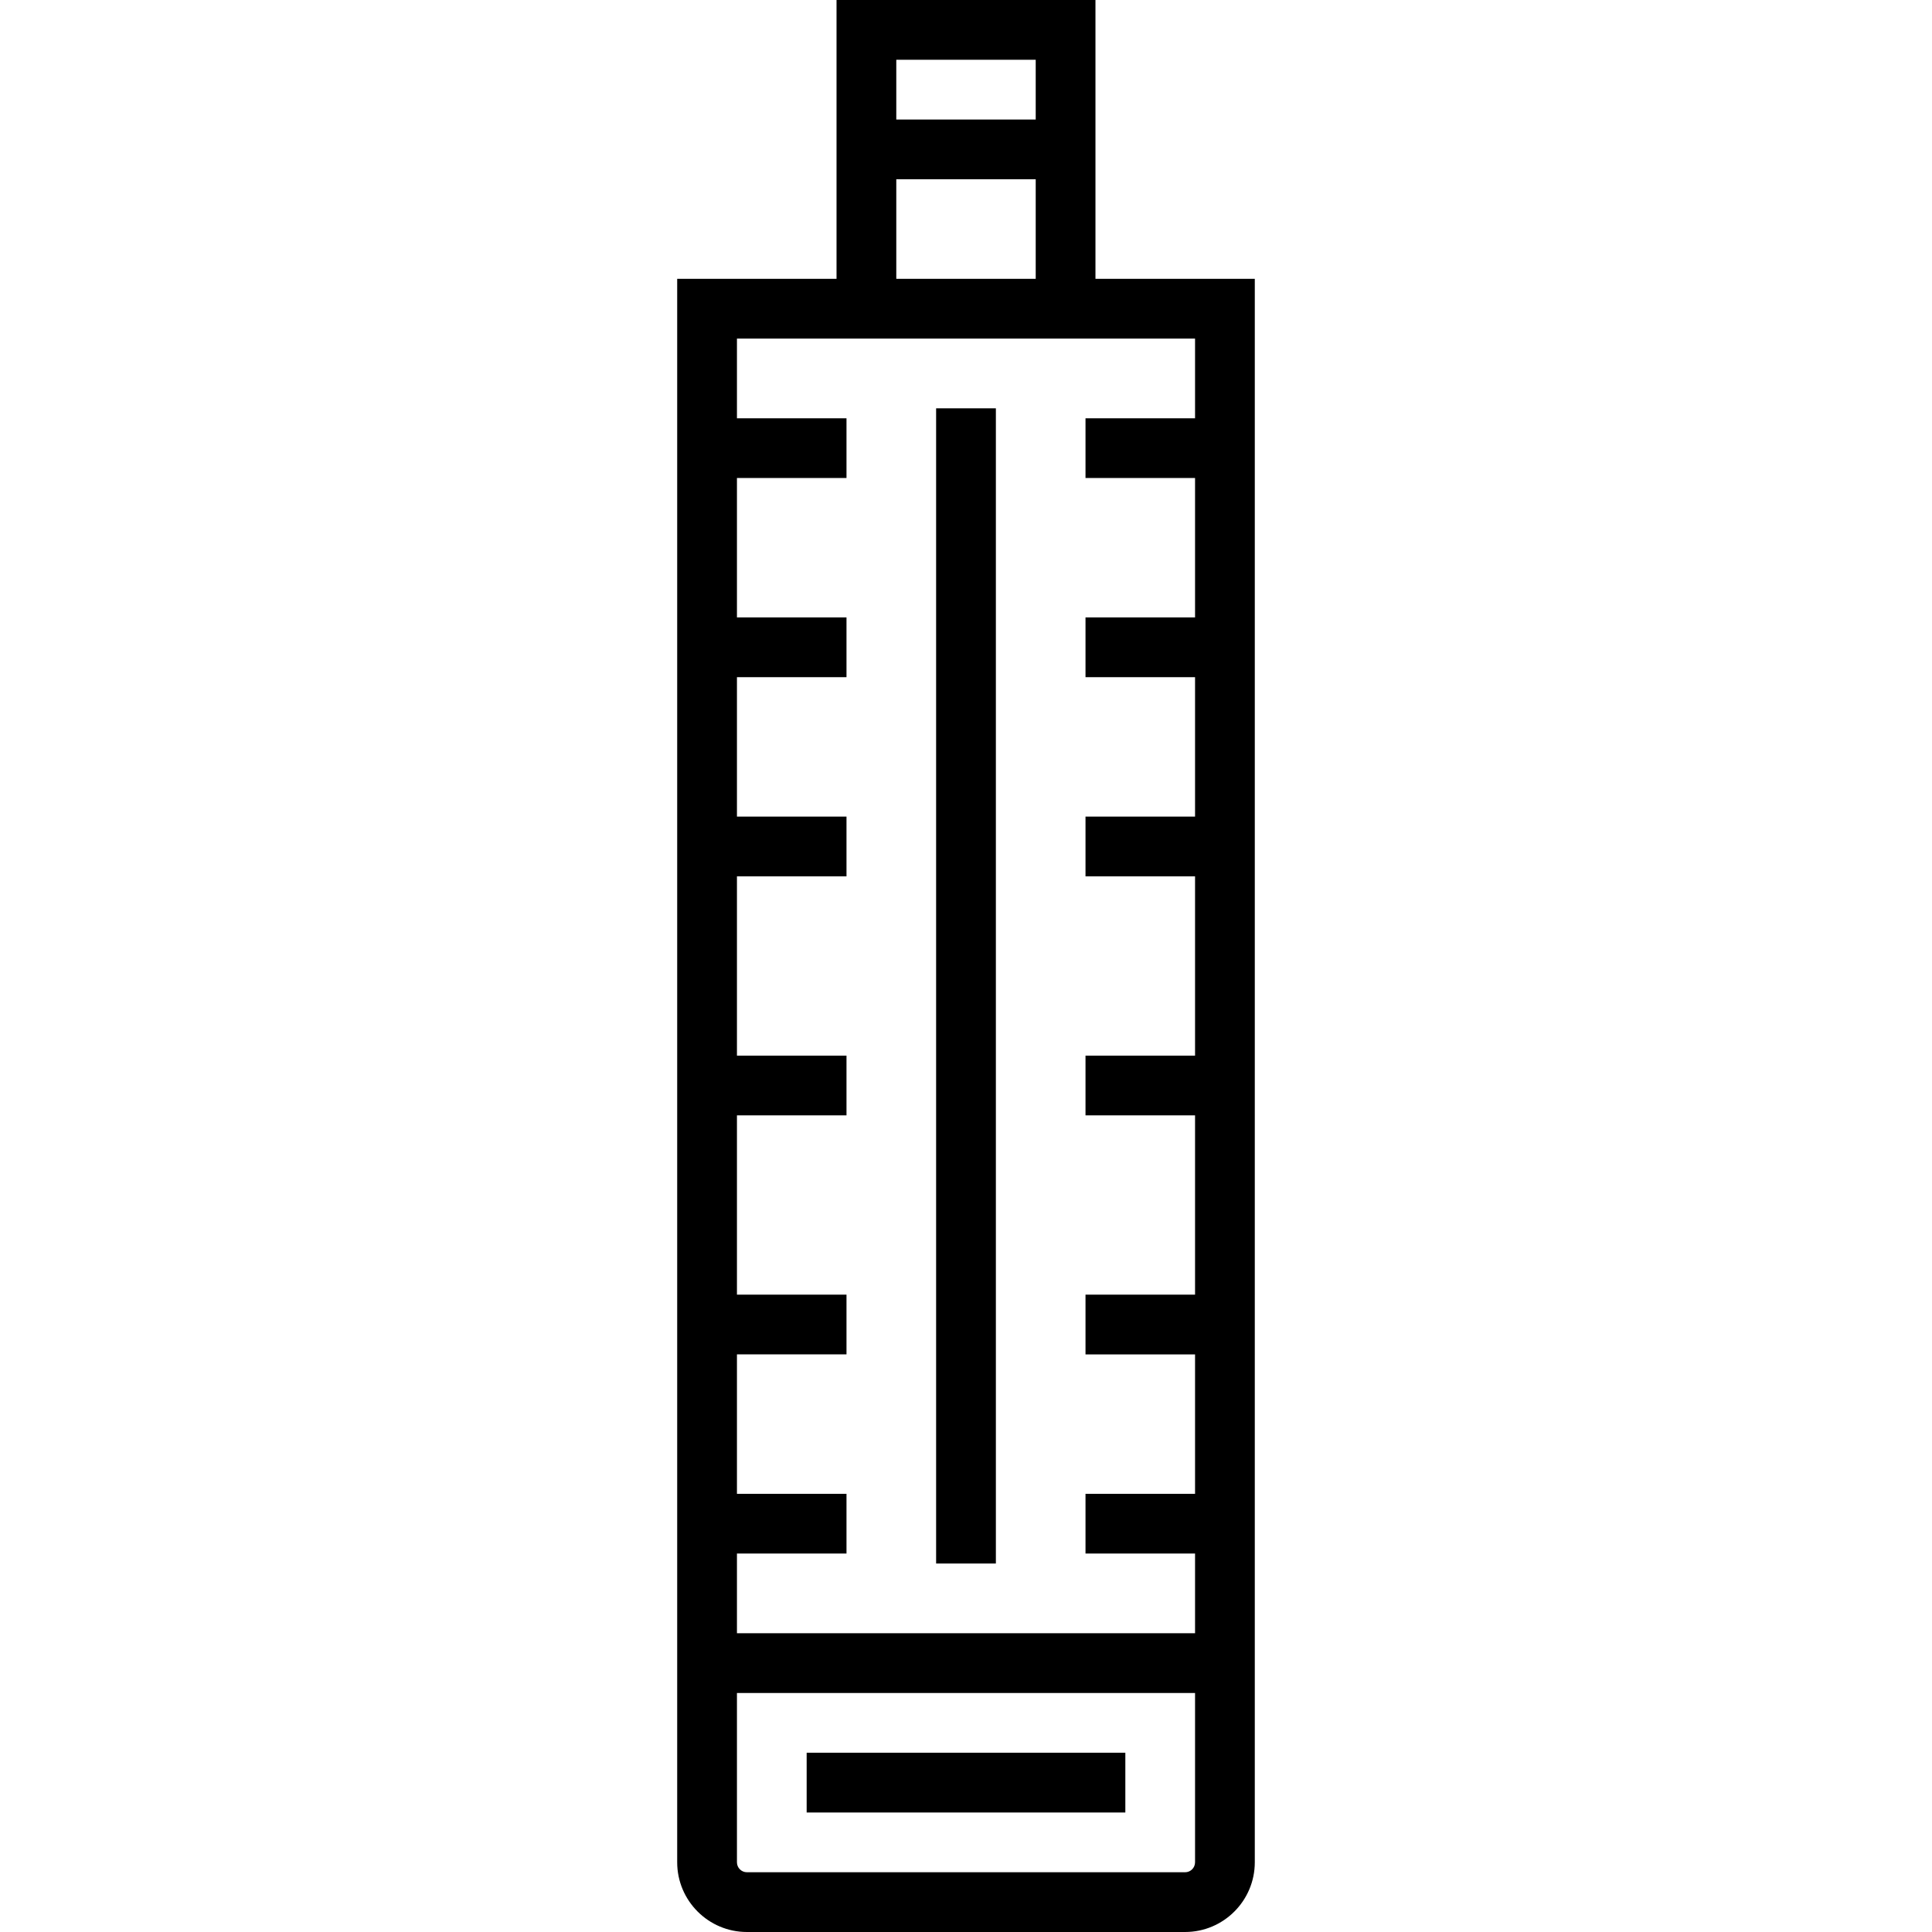 <?xml version="1.0" encoding="iso-8859-1"?>
<!-- Generator: Adobe Illustrator 19.0.0, SVG Export Plug-In . SVG Version: 6.00 Build 0)  -->
<svg version="1.1" id="Layer_1" xmlns="http://www.w3.org/2000/svg" xmlns:xlink="http://www.w3.org/1999/xlink" x="0px" y="0px"
	 viewBox="0 0 512 512" style="enable-background:new 0 0 512 512;" xml:space="preserve">
<g>
	<g>
		<path d="M290.309,73.897V0h-68.619v73.897h-42.227v419.629c0,10.186,8.288,18.474,18.474,18.474h116.124
			c10.186,0,18.474-8.288,18.474-18.474V73.897H290.309z M237.526,15.835h36.948V31.67h-36.948V15.835z M237.526,47.505h36.948
			v26.392h-36.948V47.505z M316.701,493.526c0,1.455-1.185,2.639-2.639,2.639H197.938c-1.455,0-2.639-1.185-2.639-2.639V448.66
			h121.402V493.526z M316.701,110.845H287.67v15.835h29.031v36.948H287.67v15.835h29.031v36.948H287.67v15.835h29.031v47.505H287.67
			v15.835h29.031v47.505H287.67v15.835h29.031v36.948H287.67v15.835h29.031v21.113H195.299v-21.113h29.031v-15.835h-29.031v-36.948
			h29.031v-15.835h-29.031v-47.505h29.031v-15.835h-29.031v-47.505h29.031v-15.835h-29.031v-36.948h29.031v-15.835h-29.031V126.68
			h29.031v-15.835h-29.031V89.732h121.402V110.845z"/>
	</g>
</g>
<g>
	<g>
		<rect x="248.082" y="108.206" width="15.835" height="306.144"/>
	</g>
</g>
<g>
	<g>
		<rect x="213.773" y="464.495" width="84.454" height="15.835"/>
	</g>
</g>
<g>
</g>
<g>
</g>
<g>
</g>
<g>
</g>
<g>
</g>
<g>
</g>
<g>
</g>
<g>
</g>
<g>
</g>
<g>
</g>
<g>
</g>
<g>
</g>
<g>
</g>
<g>
</g>
<g>
</g>
</svg>
